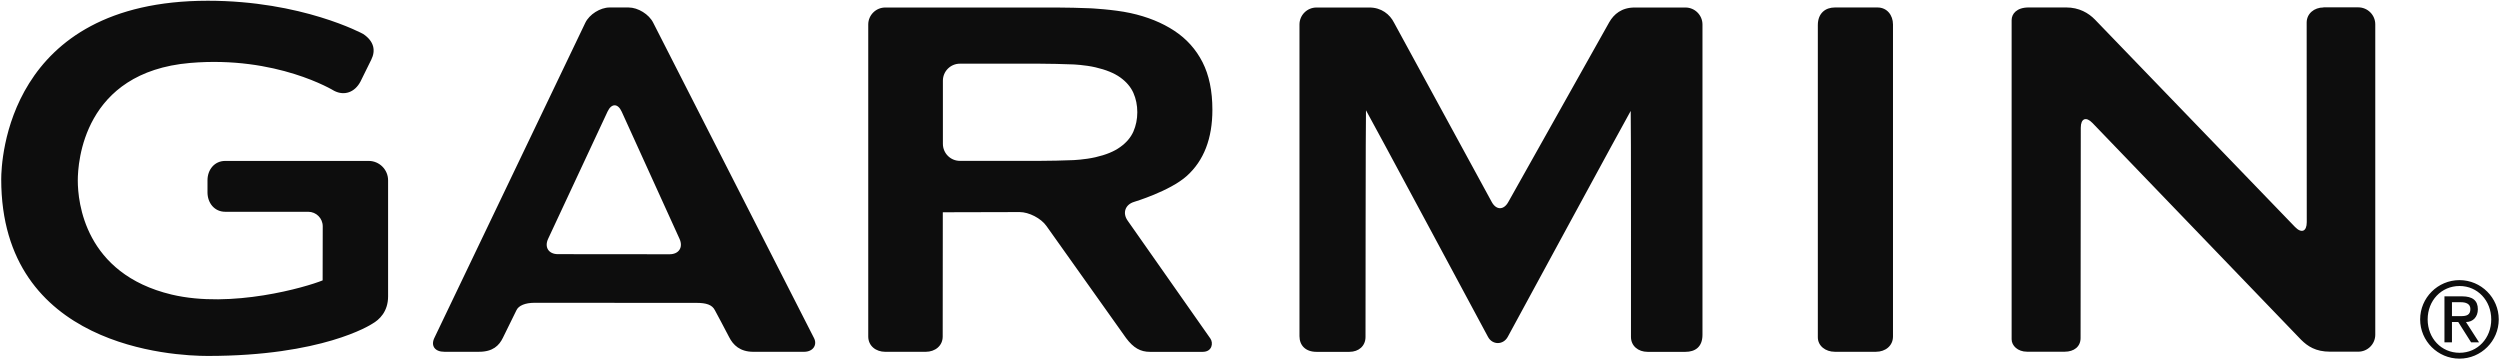 <svg width="348" height="50" viewBox="0 0 348 50" fill="none" xmlns="http://www.w3.org/2000/svg">
<g clip-path="url(#clip0_102_24)">
<path d="M90.921 3.153C90.341 1.989 88.805 1.042 87.503 1.042H84.855C83.558 1.042 82.035 2.002 81.473 3.175L60.491 46.98C59.907 48.139 60.54 48.967 61.841 48.967H66.689C68.602 48.967 69.479 48.1 69.997 47.033C70.519 45.967 71.67 43.648 71.892 43.179C72.188 42.538 73.114 42.148 74.411 42.148L96.987 42.161C98.288 42.166 99.125 42.409 99.51 43.179C99.763 43.679 100.914 45.763 101.481 46.9C102.052 48.038 103.012 48.971 104.876 48.971H111.912C113.213 48.971 113.78 47.984 113.315 47.069C112.855 46.144 90.921 3.153 90.921 3.153ZM77.665 35.378C76.363 35.378 75.752 34.409 76.301 33.237L84.567 15.538C85.117 14.361 86.007 14.365 86.542 15.546L94.591 33.246C95.127 34.427 94.503 35.392 93.206 35.392L77.665 35.378ZM253.042 3.489V46.949C253.042 48.144 254.105 48.967 255.406 48.967H261.14C262.442 48.967 263.504 48.139 263.504 46.839V3.405C263.504 2.104 262.663 1.042 261.366 1.042H255.406C254.109 1.038 253.042 1.839 253.042 3.489ZM156.966 30.71C156.217 29.648 156.629 28.471 157.873 28.1C157.873 28.1 162.828 26.617 165.201 24.493C167.574 22.361 168.765 19.285 168.765 15.277C168.765 12.653 168.304 10.449 167.392 8.657C166.48 6.869 165.17 5.405 163.465 4.285C161.761 3.162 159.724 2.334 157.346 1.816C154.969 1.303 151.759 1.153 151.759 1.153C150.457 1.095 148.332 1.046 147.035 1.046H123.224C121.927 1.046 120.86 2.108 120.86 3.409V46.843C120.86 48.144 121.922 48.971 123.224 48.971H128.86C130.162 48.971 131.224 48.144 131.224 46.843C131.224 46.843 131.229 29.569 131.238 29.569C131.246 29.569 131.255 29.56 131.255 29.547C131.255 29.533 141.934 29.52 141.934 29.52C143.232 29.52 144.91 30.387 145.662 31.453L156.749 47.055C157.78 48.436 158.759 48.976 160.061 48.976H167.423C168.725 48.976 168.929 47.75 168.477 47.113C168.034 46.471 156.966 30.71 156.966 30.71ZM152.481 21.887C151.02 22.224 149.377 22.29 149.377 22.29C148.08 22.347 145.955 22.392 144.653 22.392H133.615C132.313 22.392 131.251 21.33 131.251 20.029V11.228C131.251 9.927 132.313 8.865 133.615 8.865H144.653C145.955 8.865 148.08 8.914 149.377 8.967C149.377 8.967 151.02 9.033 152.481 9.369C153.942 9.706 155.097 10.175 155.943 10.781C156.793 11.392 157.4 12.108 157.767 12.927C158.13 13.75 158.312 14.644 158.312 15.622C158.312 16.595 158.126 17.493 157.767 18.316C157.4 19.139 156.793 19.856 155.943 20.462C155.097 21.082 153.942 21.555 152.481 21.887ZM323.439 1.038C322.137 1.038 321.088 1.896 321.088 3.144L321.101 30.927C321.101 32.228 320.366 32.524 319.463 31.591L291.628 2.737C290.724 1.803 289.4 1.038 287.621 1.038H282.387C280.74 1.038 280.019 1.914 280.019 2.803V47.228C280.019 48.113 280.864 48.958 282.166 48.958H287.408C288.705 48.958 289.617 48.25 289.617 47.055C289.617 46.453 289.644 17.785 289.644 17.785C289.644 16.485 290.379 16.188 291.278 17.126L320.3 47.281C321.221 48.201 322.341 48.953 324.333 48.953H328.274C329.575 48.953 330.638 47.892 330.638 46.591V3.387C330.638 2.086 329.575 1.024 328.274 1.024H323.439V1.038ZM209.949 28.131C209.316 29.268 208.28 29.263 207.656 28.126L194.05 3.157C193.47 1.998 192.288 1.046 190.632 1.046H183.252C181.95 1.046 180.887 2.108 180.887 3.409V46.79C180.887 48.086 181.742 48.976 183.252 48.976H187.839C189.14 48.976 190.079 48.157 190.079 46.9C190.079 46.299 190.097 15.352 190.145 15.352C190.194 15.352 207.129 46.892 207.129 46.892C207.74 48.038 209.245 48.042 209.874 46.9C209.874 46.9 226.946 15.44 226.995 15.44C227.048 15.44 227.031 45.998 227.031 46.9C227.031 48.153 228.036 48.976 229.337 48.976H234.619C235.921 48.976 236.984 48.33 236.984 46.613V3.409C236.984 2.108 235.921 1.046 234.619 1.046H227.544C225.738 1.046 224.653 1.967 224.007 3.095L209.949 28.131ZM0.171 24.958C0.171 48.361 24.124 49.547 28.927 49.547C44.822 49.547 51.538 45.254 51.818 45.069C52.814 44.507 54.022 43.374 54.022 41.25V25.1C54.022 23.613 52.809 22.4 51.322 22.4H31.354C29.862 22.4 28.883 23.613 28.883 25.1V26.772C28.883 28.263 29.862 29.48 31.354 29.48H42.905C44.021 29.48 44.924 30.387 44.924 31.498C44.924 31.498 44.911 38.577 44.911 39.029C42.63 39.962 32.235 42.993 23.884 41.002C11.771 38.108 10.828 28.117 10.828 25.126C10.828 22.617 11.581 10.038 26.457 8.763C38.5 7.732 46.429 12.591 46.509 12.639C47.926 13.374 49.391 12.852 50.179 11.352C50.184 11.338 51.68 8.308 51.68 8.308C52.304 7.06 52.096 5.768 50.569 4.737C50.467 4.679 42.024 0.104 28.927 0.104C0.977 0.108 0.171 22.418 0.171 24.958ZM342.358 38.993C345.373 38.993 347.826 41.445 347.826 44.458C347.826 47.471 345.373 49.923 342.358 49.923C339.342 49.923 336.885 47.471 336.885 44.458C336.885 41.449 339.342 38.993 342.358 38.993ZM342.371 49.108C344.886 49.108 346.781 47.082 346.781 44.462C346.781 41.843 344.886 39.812 342.371 39.812C339.825 39.812 337.93 41.843 337.93 44.462C337.93 47.082 339.825 49.108 342.371 49.108ZM340.268 41.25H342.721C344.191 41.25 344.917 41.843 344.917 43.051C344.917 44.082 344.266 44.825 343.265 44.825L345.085 47.657H343.978L342.189 44.825H341.313V47.657H340.268V41.25ZM341.313 44.007H342.557C343.358 44.007 343.876 43.843 343.876 43.007C343.876 42.277 343.225 42.069 342.557 42.069H341.313V44.007Z" fill="#0D0D0D"/>
</g>
<defs>
<clipPath id="clip0_102_24">
<rect width="348" height="50" fill="white"/>
</clipPath>
</defs>
</svg>
